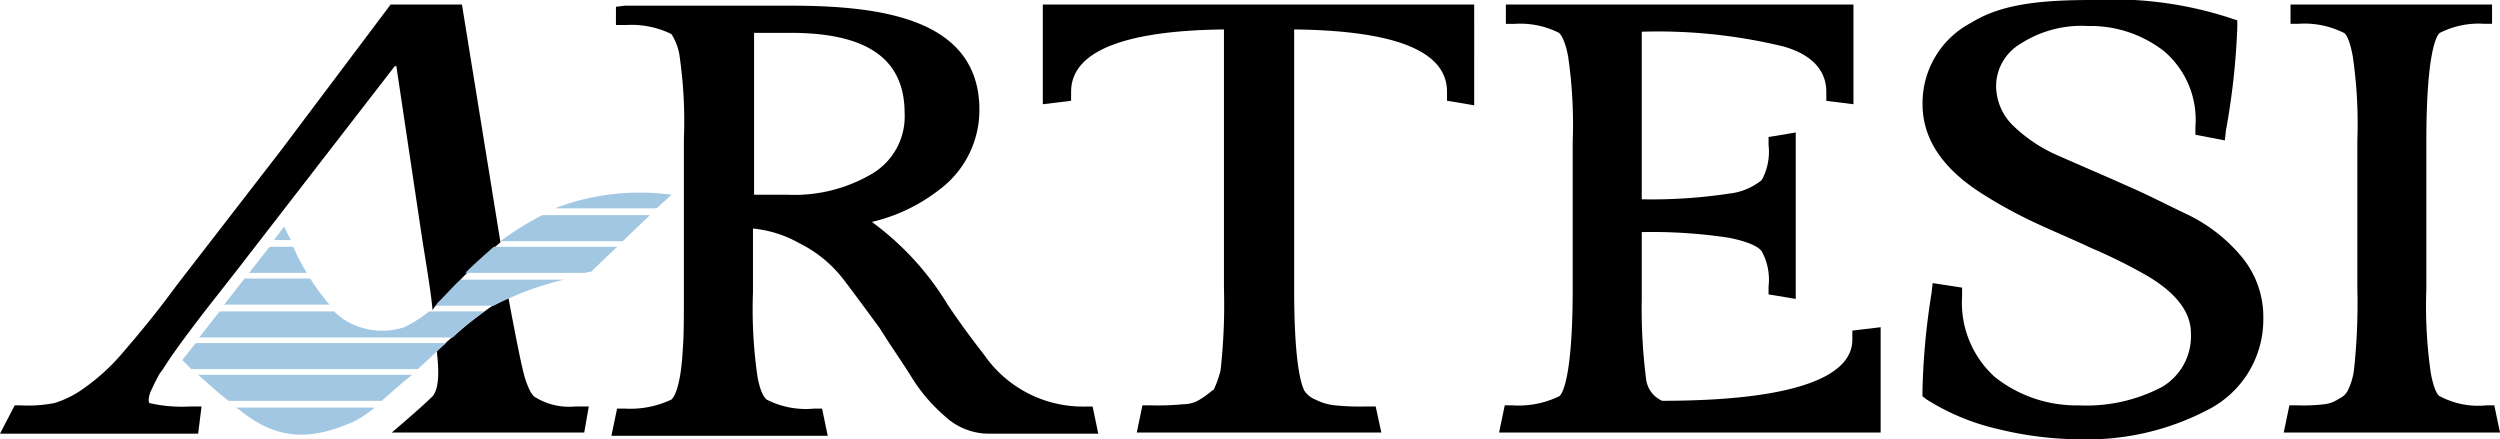 <svg xmlns="http://www.w3.org/2000/svg" width="117.853" height="20.709" viewBox="0 0 117.853 20.709"><g id="Group_167" data-name="Group 167" transform="translate(-225 -556.035)"><g id="Group_54" data-name="Group 54" transform="translate(274.159 556.249)"><path id="Path_27" data-name="Path 27" d="M108.059,20.676H96.53l.267-1.281h.374a12.586,12.586,0,0,0,1.548-.053,1.477,1.477,0,0,0,.854-.267c.267-.16.427-.32.587-.427a4.471,4.471,0,0,0,.32-.907,27.849,27.849,0,0,0,.16-3.843V1.674c-4.8.053-7.206,1.068-7.206,2.936v.427L92.1,5.2V.5h20.336V5.25l-1.281-.214V4.61c0-1.922-2.455-2.882-7.206-2.936V13.9c0,3.469.32,4.484.48,4.8a1.115,1.115,0,0,0,.534.427,2.56,2.56,0,0,0,.907.267,12.138,12.138,0,0,0,1.548.053h.374Z" transform="translate(-92.1 -0.5)"></path></g><g id="Group_56" data-name="Group 56" transform="translate(295.669 556.249)"><path id="Path_28" data-name="Path 28" d="M150.387,20.676H132.4l.267-1.281h.374a4.363,4.363,0,0,0,2.188-.427c.107-.053.641-.694.641-5.071V6.958a22.2,22.2,0,0,0-.214-4c-.16-.854-.374-1.068-.427-1.121a4.043,4.043,0,0,0-2.082-.427h-.427V.5h16.386V5.2l-1.281-.16V4.61c0-1.014-.694-1.761-2.028-2.135a25.045,25.045,0,0,0-6.672-.694v7.9a24.285,24.285,0,0,0,4.11-.267,2.95,2.95,0,0,0,1.548-.641,2.787,2.787,0,0,0,.32-1.655V6.745l1.281-.214v7.846l-1.281-.214V13.79a2.787,2.787,0,0,0-.32-1.655c-.107-.16-.48-.427-1.548-.641a24.285,24.285,0,0,0-4.11-.267v3.149a26.123,26.123,0,0,0,.214,3.843,1.286,1.286,0,0,0,.747.961c5.871,0,8.967-1.014,8.967-2.882v-.427l1.334-.16v4.964Z" transform="translate(-132.4 -0.5)"></path></g><g id="Group_58" data-name="Group 58" transform="translate(315.631 556.035)"><path id="Path_29" data-name="Path 29" d="M177.273,20.81a16.556,16.556,0,0,1-3.9-.48,10.808,10.808,0,0,1-3.363-1.388l-.214-.16v-.267a33.232,33.232,0,0,1,.427-4.59l.053-.48,1.388.214v.427a4.714,4.714,0,0,0,1.548,3.79,6.192,6.192,0,0,0,3.95,1.334,7.664,7.664,0,0,0,3.9-.854,2.77,2.77,0,0,0,1.388-2.562c0-1.014-.747-1.975-2.3-2.829a25.353,25.353,0,0,0-2.4-1.174c-.907-.427-1.815-.8-2.722-1.228a22.06,22.06,0,0,1-2.509-1.388Q169.8,7.412,169.8,5.011a4.277,4.277,0,0,1,2.3-3.843C173.483.314,175.244.1,177.806.1a17.8,17.8,0,0,1,6.512.854l.32.107v.32a33.767,33.767,0,0,1-.534,4.857l-.053.48-1.388-.267V6.078A4.241,4.241,0,0,0,181.169,2.5a5.648,5.648,0,0,0-3.576-1.174,5.294,5.294,0,0,0-3.2.854A2.324,2.324,0,0,0,173.269,4.1a2.621,2.621,0,0,0,.8,1.922,7.1,7.1,0,0,0,2.188,1.441c.961.427,1.975.854,3.042,1.334,1.121.48,2.135,1.014,3.042,1.441a7.638,7.638,0,0,1,2.509,1.975,4.426,4.426,0,0,1,1.014,2.882,4.768,4.768,0,0,1-2.615,4.323A12.219,12.219,0,0,1,177.273,20.81Z" transform="translate(-169.8 -0.1)"></path></g><g id="Group_60" data-name="Group 60" transform="translate(332.658 556.249)"><path id="Path_30" data-name="Path 30" d="M211.895,20.676H201.7l.267-1.281h.374a8.684,8.684,0,0,0,1.281-.053,1.573,1.573,0,0,0,.694-.267.827.827,0,0,0,.427-.427,3.053,3.053,0,0,0,.267-.907,29.387,29.387,0,0,0,.16-3.9V6.905a21.879,21.879,0,0,0-.214-3.95c-.16-.907-.374-1.121-.427-1.121a4.132,4.132,0,0,0-2.135-.427h-.374V.5h9.5v.907h-.374a4.044,4.044,0,0,0-2.082.427c-.107.053-.641.694-.641,5.124V13.9a22.2,22.2,0,0,0,.214,4c.16.854.374,1.068.427,1.068a3.851,3.851,0,0,0,2.188.427h.374Z" transform="translate(-201.7 -0.5)"></path></g><g id="Group_62" data-name="Group 62" transform="translate(253.823 556.302)"><path id="Path_31" data-name="Path 31" d="M76.951,20.776H71.721a3.03,3.03,0,0,1-1.975-.8,7.957,7.957,0,0,1-1.6-1.868c-.427-.694-.961-1.441-1.495-2.3-.587-.8-1.174-1.6-1.708-2.3a5.977,5.977,0,0,0-2.082-1.708,5.525,5.525,0,0,0-2.188-.694V14.1a22.2,22.2,0,0,0,.214,4c.16.854.374,1.014.427,1.068a4.056,4.056,0,0,0,2.242.427h.374l.267,1.281H54l.267-1.281h.374a4.507,4.507,0,0,0,2.188-.427c.053-.053.427-.374.534-2.349.053-.641.053-1.548.053-2.722V6.9a21.44,21.44,0,0,0-.214-4,2.586,2.586,0,0,0-.374-.961,4.272,4.272,0,0,0-2.135-.427h-.48V.653L54.64.6H62.38c4.163,0,8.967.534,8.967,4.911A4.678,4.678,0,0,1,69.425,9.3a8.19,8.19,0,0,1-3.149,1.495,13.424,13.424,0,0,1,3.576,3.9c.534.8,1.121,1.6,1.708,2.349a5.663,5.663,0,0,0,4.75,2.455h.374ZM60.672,9.514h1.655a7.2,7.2,0,0,0,4-1.014,3.133,3.133,0,0,0,1.495-2.829c0-2.562-1.761-3.79-5.391-3.79H60.725V9.514Z" transform="translate(-54 -0.6)"></path></g><path id="Path_32" data-name="Path 32" d="M20.816,14.431a27.089,27.089,0,0,1,2.776-2.722L21.777.5H18.414L13.237,7.385,8.327,13.737c-1.014,1.388-1.922,2.455-2.562,3.2A9.785,9.785,0,0,1,3.95,18.594a4.757,4.757,0,0,1-1.388.694,6.6,6.6,0,0,1-1.6.107H.694L0,20.729H9.341l.16-1.281H8.967a6.926,6.926,0,0,1-1.922-.16c-.053-.053-.053-.267.053-.534.053-.107.16-.374.427-.854l.16-.214c.427-.694,1.068-1.548,1.922-2.669l1.548-1.975h0l7.473-9.661v.053l.053-.053,1.174,7.846c.107.747.32,1.922.48,3.149l.053.48v.053A1.841,1.841,0,0,1,20.816,14.431Z" transform="translate(225 555.749)"></path><path id="Path_33" data-name="Path 33" d="M36.735,28.909v.107c.053.534.16,1.6-.213,2.028-.534.534-1.922,1.708-1.922,1.708h9.074l.214-1.228h-.641a3.043,3.043,0,0,1-1.868-.427c-.107-.053-.267-.214-.48-.854-.16-.48-.48-2.135-.8-3.843-.267.107-.534.267-.747.374A21.06,21.06,0,0,0,36.735,28.909Z" transform="translate(208.868 543.673)"></path><path id="Path_34" data-name="Path 34" d="M16.1,31.2l.427.427H27.2c.48-.427.907-.854,1.334-1.228h-11.8Z" transform="translate(217.493 541.808)" fill="#a2c7e2"></path><path id="Path_35" data-name="Path 35" d="M24.082,21.9H22.961L22,23.128h2.722A9.124,9.124,0,0,1,24.082,21.9Z" transform="translate(214.743 545.771)" fill="#a2c7e2"></path><path id="Path_36" data-name="Path 36" d="M23.857,24.7h-3.1L19.8,25.928h4.964A10.42,10.42,0,0,1,23.857,24.7Z" transform="translate(215.768 544.466)" fill="#a2c7e2"></path><path id="Path_37" data-name="Path 37" d="M24.68,20.1l-.48.641H25A5.718,5.718,0,0,1,24.68,20.1Z" transform="translate(213.717 546.611)" fill="#a2c7e2"></path><path id="Path_38" data-name="Path 38" d="M18.941,34.428h7.206c.427-.374.907-.8,1.441-1.228H17.5C17.874,33.52,18.3,33.947,18.941,34.428Z" transform="translate(216.841 540.503)" fill="#a2c7e2"></path><path id="Path_39" data-name="Path 39" d="M21.12,36.313c1.922,1.495,3.523,1.174,5.177.48a5.127,5.127,0,0,0,1.068-.694H20.8A1.117,1.117,0,0,1,21.12,36.313Z" transform="translate(215.302 539.151)" fill="#a2c7e2"></path><path id="Path_40" data-name="Path 40" d="M27.261,28.347a3.366,3.366,0,0,1-2.776-.32,3.74,3.74,0,0,1-.534-.427H18.561L17.6,28.828H29.556A12.753,12.753,0,0,1,31.051,27.6H28.435A6.057,6.057,0,0,1,27.261,28.347Z" transform="translate(216.794 543.114)" fill="#a2c7e2"></path><path id="Path_41" data-name="Path 41" d="M41.1,23.128h5.658a.934.934,0,0,1,.267-.053L48.252,21.9H42.434C41.954,22.327,41.527,22.7,41.1,23.128Z" transform="translate(205.837 545.771)" fill="#a2c7e2"></path><path id="Path_42" data-name="Path 42" d="M38.66,25.814a.737.737,0,0,0-.16.214h2.722A14.506,14.506,0,0,1,44.531,24.8H39.674C39.3,25.12,38.98,25.494,38.66,25.814Z" transform="translate(207.05 544.419)" fill="#a2c7e2"></path><path id="Path_43" data-name="Path 43" d="M46.175,19.1A13.887,13.887,0,0,0,44.2,20.328h5.765L51.246,19.1Z" transform="translate(204.392 547.077)" fill="#a2c7e2"></path><path id="Path_44" data-name="Path 44" d="M54.5,17.217a11.1,11.1,0,0,0-5.5.641h4.8Z" transform="translate(202.154 547.999)" fill="#a2c7e2"></path></g></svg>